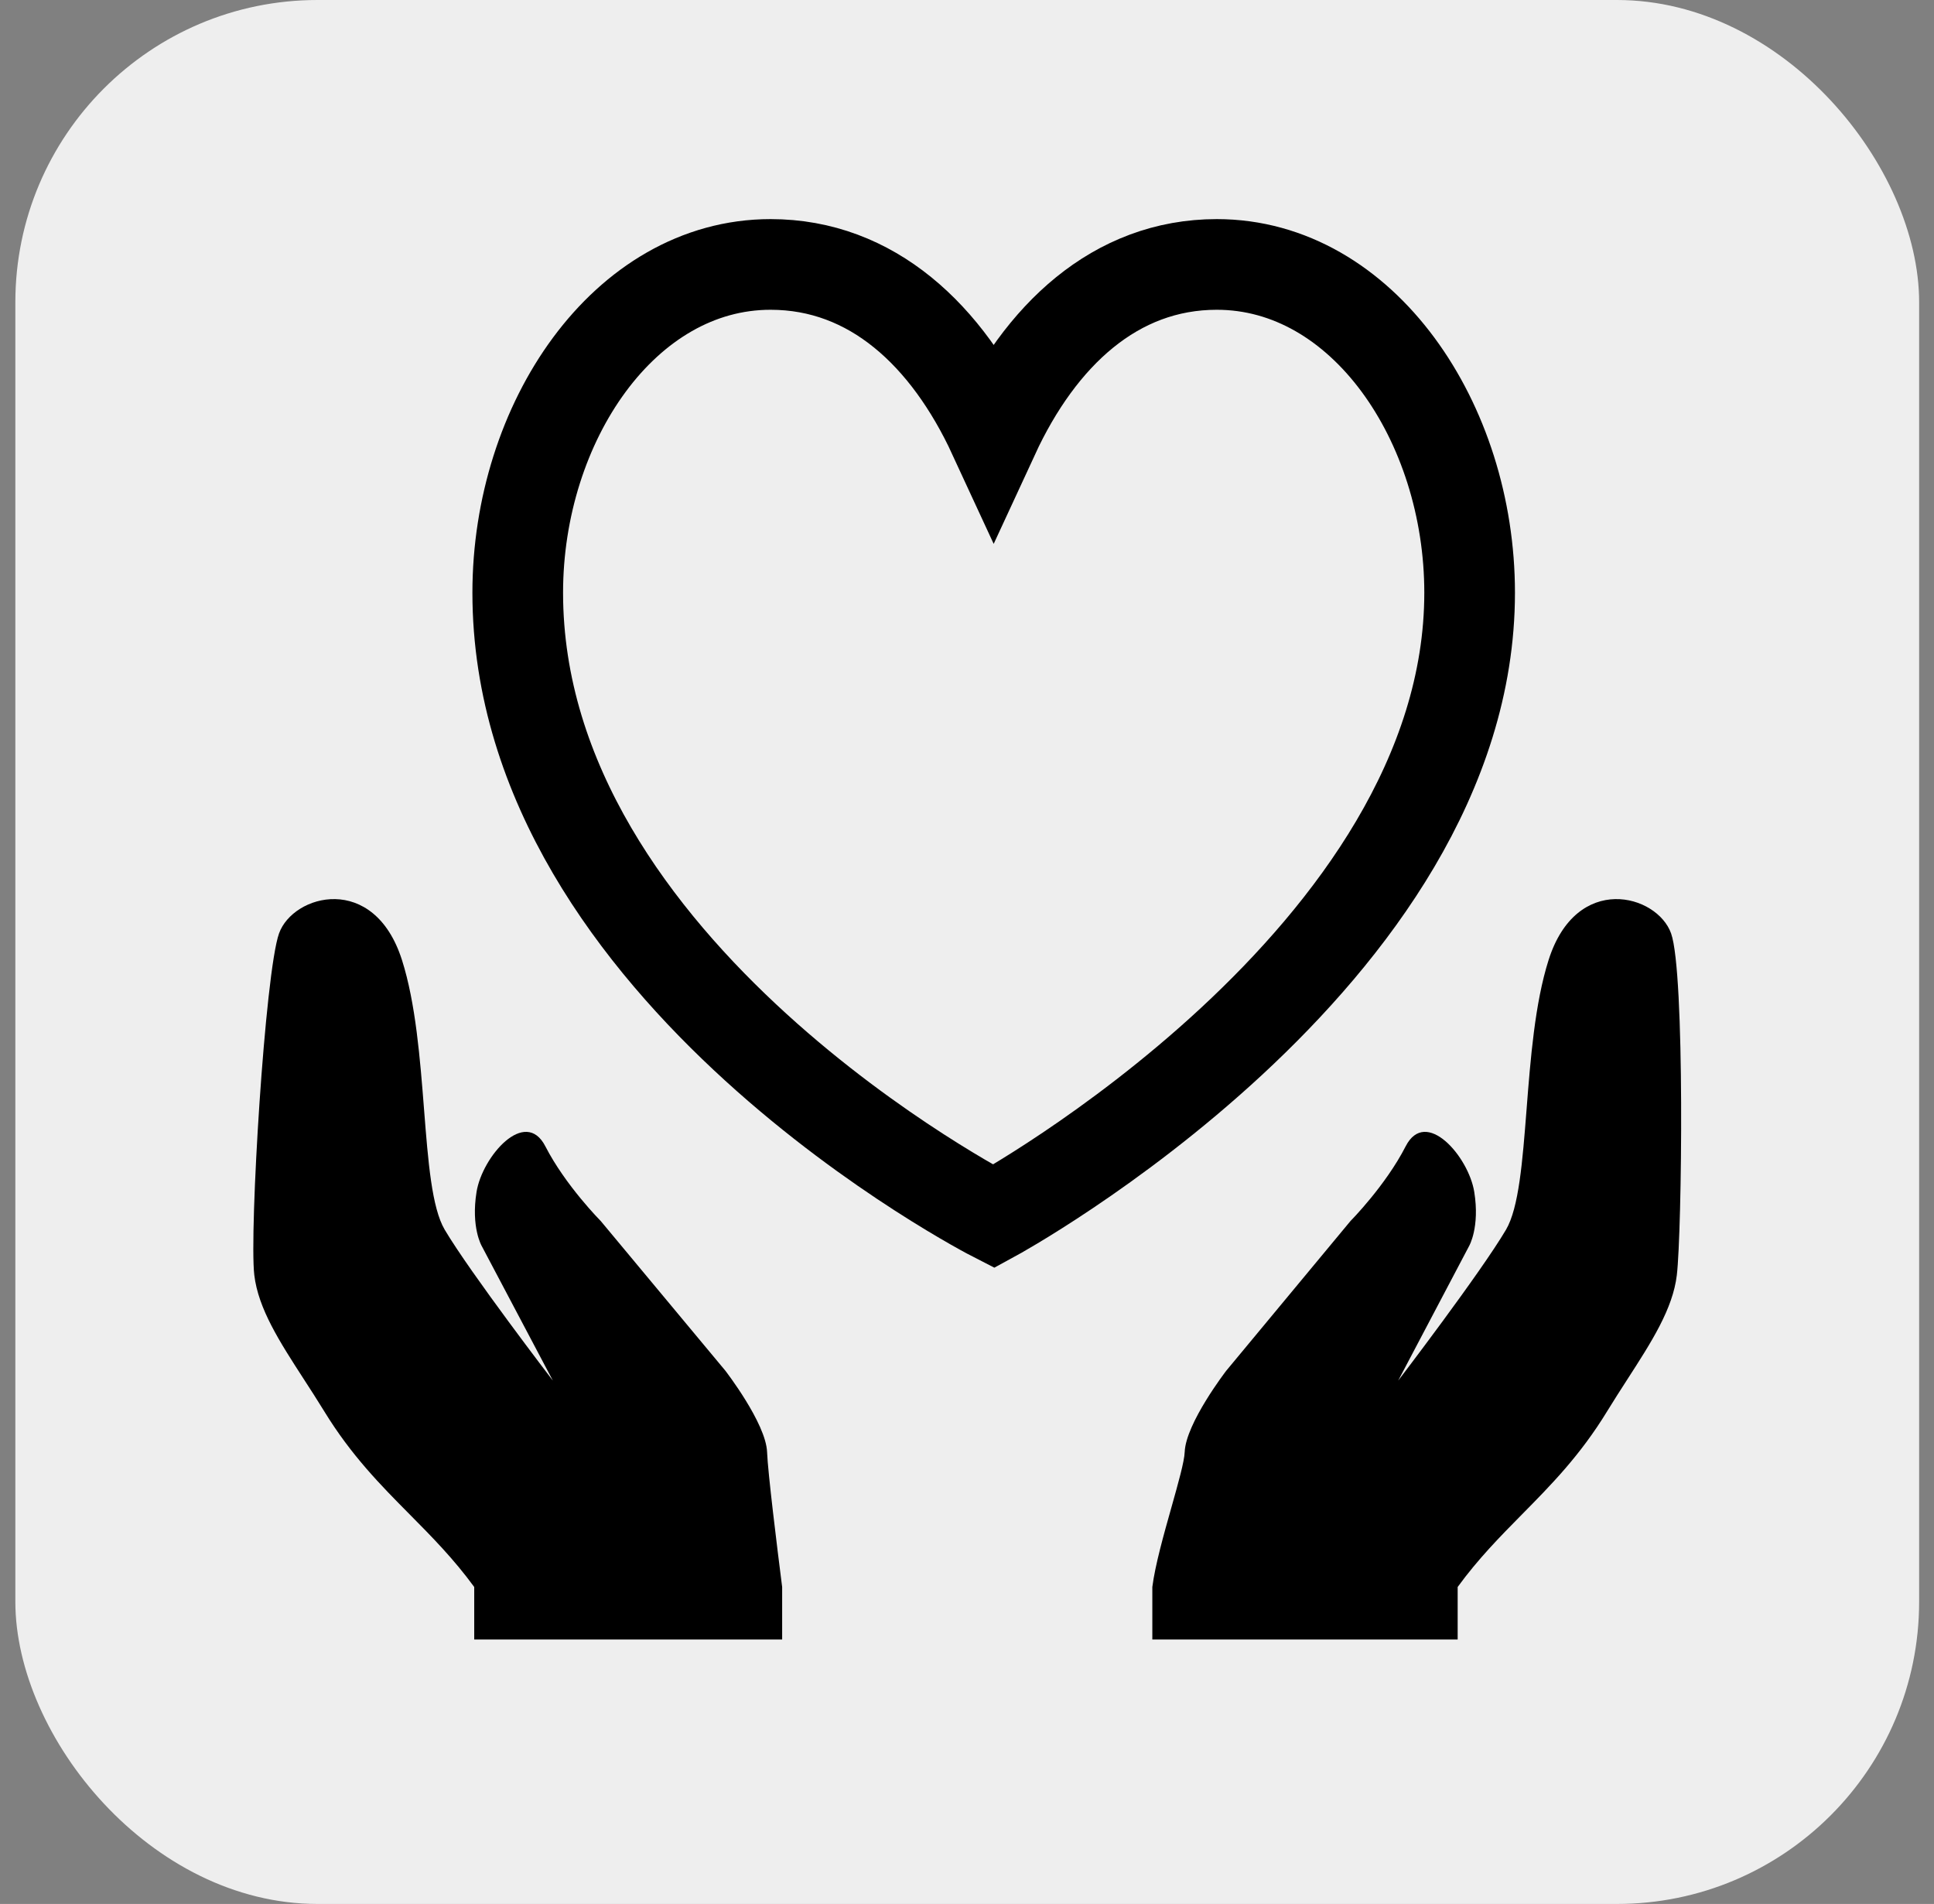 <?xml version="1.0" encoding="UTF-8"?>
<svg width="64px" height="63px" viewBox="0 0 64 63" version="1.1" xmlns="http://www.w3.org/2000/svg" xmlns:xlink="http://www.w3.org/1999/xlink">
    <rect x="0" y="0" width="64" height="63" fill="#808080" stroke="none"/>
    <title>Group</title>
    <g id="Page-1" stroke="none" stroke-width="1" fill="none" fill-rule="evenodd">
        <g id="SAPV/Leistungen--KORR" transform="translate(-688, -3860)">
            <g id="Group" transform="translate(688.508, 3860)">
                <rect id="Rectangle" fill="#EEEEEE" x="0" y="0" width="63" height="63" rx="10"></rect>
                <g id="social_work" transform="translate(7.875, 8.75)" fill-rule="nonzero">
                    <path d="M39.854,43.762 C40.533,42.83 41.255,42.098 41.982,41.361 C42.94,40.39 43.908,39.41 44.8,37.949 C45.024,37.582 45.252,37.23 45.472,36.888 C46.269,35.653 46.976,34.557 47.107,33.438 C47.275,32.008 47.38,23.434 46.917,22.136 C46.455,20.839 43.785,20.112 42.863,23.016 C42.408,24.449 42.264,26.293 42.134,27.964 C42,29.68 41.88,31.216 41.453,31.941 C40.608,33.373 37.886,36.933 37.886,36.933 L40.234,32.477 C40.234,32.477 40.592,31.86 40.403,30.689 C40.215,29.518 38.799,27.88 38.133,29.181 C37.468,30.482 36.305,31.655 36.305,31.655 L32.196,36.606 C32.196,36.606 30.858,38.342 30.821,39.295 C30.809,39.613 30.609,40.319 30.384,41.119 C30.129,42.022 29.841,43.045 29.75,43.762 L29.75,45.5 L39.854,45.5 L39.854,43.762 Z" id="Path" fill="#000000"></path>
                    <path d="M7.31,43.762 C6.629,42.83 5.905,42.098 5.175,41.361 C4.213,40.39 3.242,39.41 2.347,37.949 C2.122,37.582 1.894,37.229 1.672,36.887 C0.873,35.652 0.164,34.557 0.032,33.438 C-0.136,32.008 0.387,23.434 0.851,22.136 C1.315,20.839 3.993,20.112 4.919,23.016 C5.375,24.449 5.519,26.293 5.65,27.964 C5.784,29.68 5.905,31.216 6.334,31.941 C7.182,33.373 9.912,36.933 9.912,36.933 L7.557,32.477 C7.557,32.477 7.198,31.86 7.387,30.689 C7.576,29.518 8.997,27.88 9.664,29.181 C10.332,30.482 11.499,31.655 11.499,31.655 L15.621,36.606 C15.621,36.606 16.964,38.342 17.001,39.295 C17.027,39.972 17.328,42.409 17.5,43.762 L17.5,45.5 L7.31,45.5 L7.31,43.762 Z" id="Path" fill="#000000"></path>
                    <path d="M17.117,0 C12.281,0 8.75,5.226 8.75,10.862 C8.75,23.444 24.5,31.5 24.5,31.5 C24.5,31.5 40.25,22.925 40.25,10.862 C40.25,5.227 36.719,0 31.883,0 C28.527,0 26.037,2.345 24.5,5.671 C22.963,2.345 20.473,0 17.117,0 Z" id="Path" stroke="#000000" stroke-width="3"></path>
                </g>
            </g>
        </g>
    </g>
</svg>